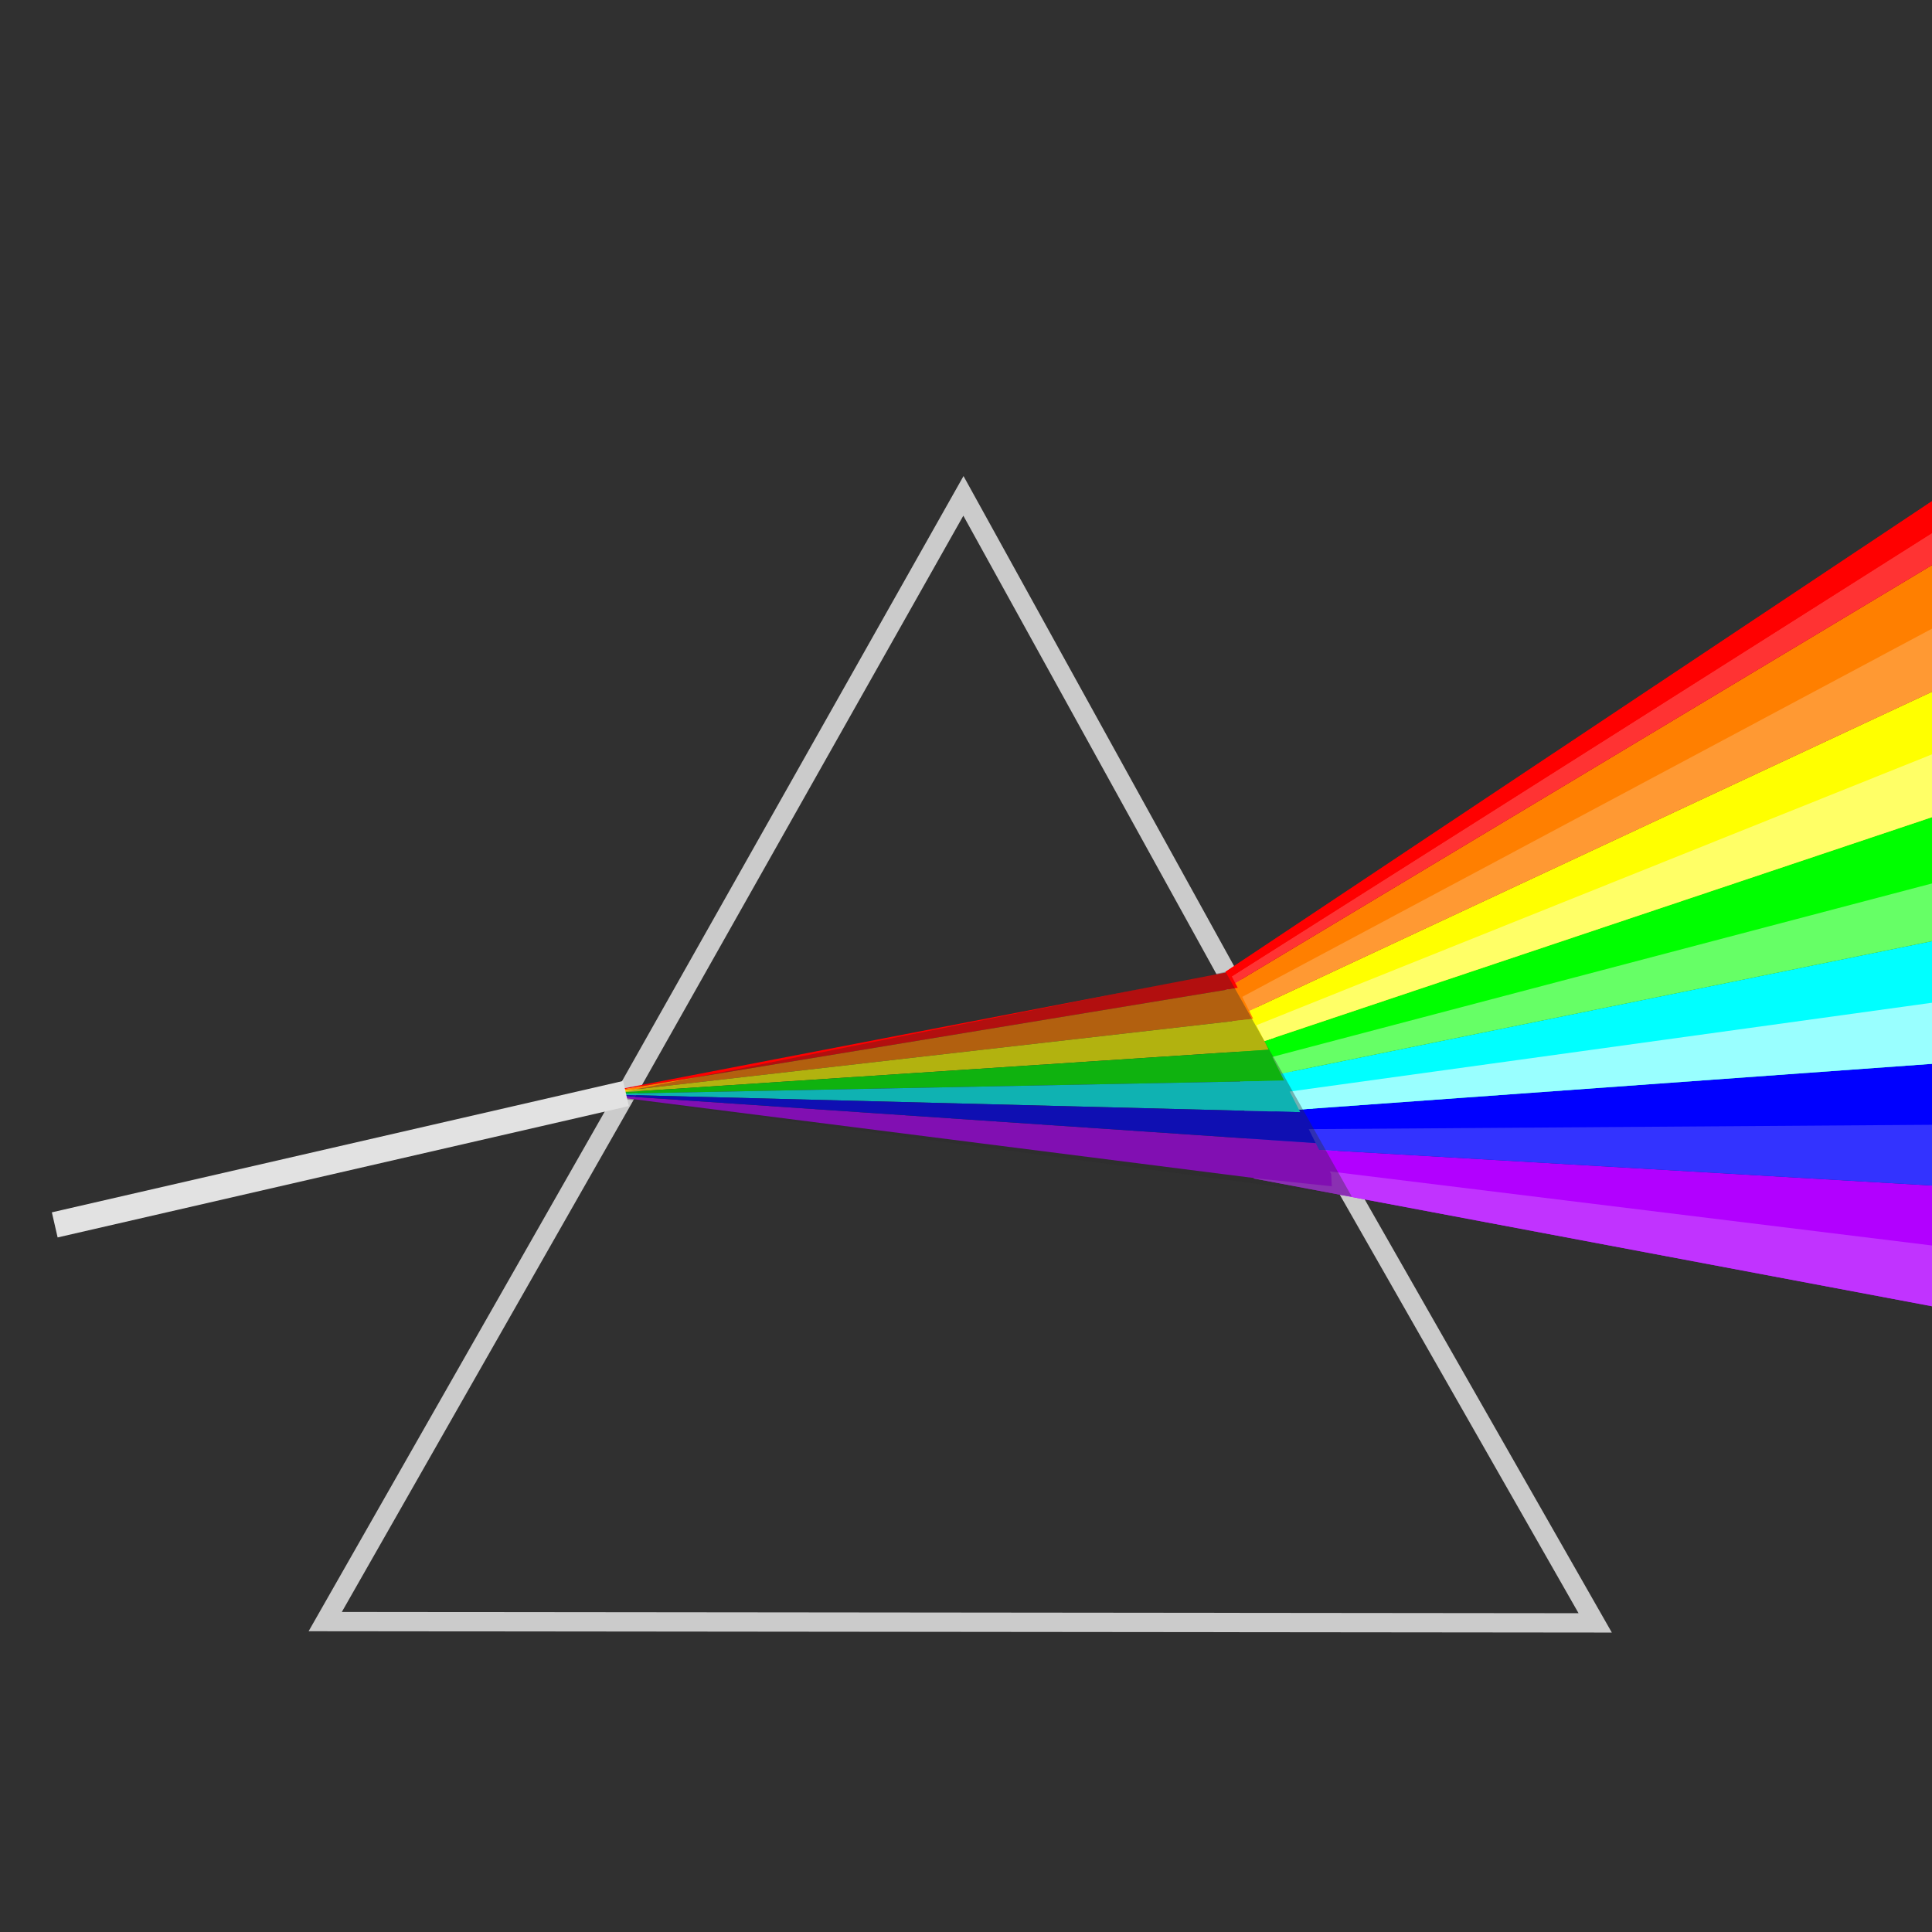 <?xml version="1.0" encoding="utf-8"?>
<!-- Generator: Adobe Illustrator 17.1.0, SVG Export Plug-In . SVG Version: 6.00 Build 0)  -->
<!DOCTYPE svg PUBLIC "-//W3C//DTD SVG 1.1//EN" "http://www.w3.org/Graphics/SVG/1.1/DTD/svg11.dtd">
<svg version="1.1" xmlns="http://www.w3.org/2000/svg" xmlns:xlink="http://www.w3.org/1999/xlink" x="0px" y="0px" width="300px"
	 height="300px" viewBox="0 0 300 300" enable-background="new 0 0 300 300" xml:space="preserve">
<g id="Layer_10">
	<rect x="-4.5" y="-10.3" fill="#303030" width="309" height="319.5"/>
</g>
<g id="Layer_1">
	<polygon fill="#000083" points="-2086.9,112.4 -2075.6,131.5 -1981.4,178.3 -1981.6,133.6 	"/>
	<polygon fill="#FEF600" points="-1981.4,149.6 -2084.2,116.1 -2091.4,103 -1981.4,62.3 	"/>
	<polygon fill="#009BFE" points="-2086.3,112.4 -2082.6,118.8 -1981.4,149.6 -1981.4,128.6 	"/>
	<polygon fill="#FE6230" points="-1981.4,54.3 -2093.3,99.5 -2090.4,104.8 -1981.4,80.6 	"/>
	<polygon fill="#00BB00" points="-2089,107.1 -2086.3,112.4 -1981.4,128.6 -1981.4,107.1 	"/>
	<line fill="none" stroke="#3A3A3A" stroke-width="2" stroke-miterlimit="10" x1="-2199.8" y1="101.1" x2="-2092.6" y2="101.1"/>
	<polygon opacity="0.28" fill="#161616" points="-2036.6,201.9 -2019.4,232.9 -2093.3,271.9 -2167.1,232.9 -2126.1,158.6 
		-2119.7,147.3 -2093.3,99.5 -2043.8,189 	"/>
	<polygon opacity="0.31" fill="#232323" points="-2036.6,201.9 -2043.8,189 -2093.3,99.5 -2093.3,271.9 -2019.4,232.9 	"/>
	<polygon fill="#DD0000" points="-1981.6,27.4 -2093.3,99.5 -2091.4,103 -1981.4,54.3 	"/>
	<polygon fill="#30009B" points="-2078.3,126.6 -2072.9,136.6 -1981.4,192.2 -1981.4,167.8 	"/>
	<path fill="#FEF600" d="M-1724.4,158.9"/>
	<path fill="none" d="M-1723.2,165.1L-1723.2,165.1L-1723.2,165.1z"/>
	<path fill="#FDF406" d="M-1723.2,165.1c-0.2,0-0.2,0-0.4,0C-1723.4,165.1-1723.4,165.1-1723.2,165.1L-1723.2,165.1L-1723.2,165.1z"
		/>
	<path fill="#FDF406" d="M-1723.2,165.1L-1723.2,165.1L-1723.2,165.1z"/>
	<path fill="none" d="M-1726.9,165.7L-1726.9,165.7L-1726.9,165.7z"/>
	<path fill="#FDF406" d="M-1726.9,165.7L-1726.9,165.7L-1726.9,165.7z"/>
	<path fill="#FF0000" d="M-1820.7,167.2"/>
	<path fill="#FFFFFF" d="M-1717.4,172.7"/>
	<path fill="#000083" d="M-1821.2,168"/>
	<path fill="none" d="M-1726.6,165L-1726.6,165L-1726.6,165z"/>
	<path fill="#FDF406" d="M-1726.6,165L-1726.6,165L-1726.6,165z"/>
	<path fill="#FFFFFF" d="M-1717.7,172.5"/>
	<polyline fill="#DD0000" points="-1817.7,160.7 -1731.1,147.4 -1727.9,153.2 -1817.8,160.8 	"/>
	<polyline fill="#FE6230" points="-1817.8,160.8 -1727.9,153.2 -1724.3,160.1 -1817.8,160.9 	"/>
	<polyline fill="#FFFF00" points="-1817.9,161.1 -1721.6,164.7 -1724.2,160.1 -1817.8,160.9 	"/>
	<polyline fill="#00BB00" points="-1818,161.2 -1717.8,171.4 -1721.6,164.7 -1817.9,161.1 	"/>
	<polyline fill="#2BABE1" points="-1818,161.2 -1717.8,171.4 -1714.7,177.1 -1818,161.3 	"/>
	<polyline fill="#30009B" points="-1705.5,193.4 -1710.6,184.4 -1818.2,161.5 -1818.3,161.9 	"/>
	<path fill="#000083" d="M-1710.6,184.4"/>
	<path fill="#2BABE1" d="M-1818,161.3"/>
	<polygon fill="#000083" points="-1818.2,161.5 -1818,161.3 -1714.7,177.1 -1710.6,184.4 	"/>
	<g>
		<polygon fill="#DD0000" points="-1731.1,147.4 -1640.7,159.6 -1640.7,167 -1727.9,153.2 		"/>
		<polygon fill="#FE6230" points="-1727.9,153.2 -1640.7,167 -1640.7,173.7 -1724.2,160.1 		"/>
		<polygon fill="#FFFF00" points="-1724.2,160.1 -1640.7,173.7 -1640.8,180.3 -1721.6,164.7 		"/>
		<polygon fill="#00BB00" points="-1721.6,164.7 -1640.8,180.1 -1640.8,187.6 -1717.8,171.4 		"/>
		<polygon fill="#2BABE1" points="-1717.8,171.4 -1640.8,187.6 -1640.8,193.5 -1714.7,177.1 		"/>
		<polygon fill="#000083" points="-1714.7,177.1 -1640.8,193.5 -1641,200.9 -1710.6,184.4 		"/>
		<polyline fill="#30009B" points="-1710.6,184.4 -1641,200.9 -1641,208.1 -1705.5,193.4 		"/>
	</g>
	<path stroke="#231F20" stroke-width="2" stroke-miterlimit="10" d="M-1714.7,177.1"/>
	<polygon opacity="0.4" fill="#2B2B2B" points="-1731.1,147.4 -1817.7,160.7 -1818.3,161.9 -1705.5,193.4 	"/>
	<path fill="none" stroke="#303030" stroke-width="3" stroke-miterlimit="10" d="M-1908.3,181.6l89-20.2"/>
	<path stroke="#231F20" stroke-width="2" stroke-miterlimit="10" d="M-1818.3,161.8"/>
	<polyline fill="#C1C1C1" points="-1817.7,160.7 -1819.7,160.1 -1819,163 -1818.3,161.9 	"/>
	<path fill="#FF0000" d="M-1500.7,159.2"/>
	<path fill="#000083" d="M-1501.2,160.1"/>
	<path fill="none" stroke="#303030" stroke-width="2" stroke-miterlimit="10" d="M-1585.9,173l88.7-20.4"/>
	<path fill="none" stroke="#303030" stroke-width="2" stroke-miterlimit="10" d="M-1498,152.8"/>
	<rect x="-1284" y="-7.4" fill="#303030" width="309" height="319.5"/>
</g>
<g id="Layer_3">
	<path fill="#FEF600" d="M-1396.6,150.4"/>
	<polyline opacity="0.75" enable-background="new    " points="-1349.7,234.9 -1394.7,154.8 -1446.4,59.9 -1498.5,153.8 
		-1543.9,234.7 	"/>
	<path fill="none" d="M-1395.3,157.1L-1395.3,157.1L-1395.3,157.1z"/>
	<path fill="#FDF406" d="M-1395.3,157.1c-0.2,0-0.2,0-0.5,0C-1395.5,157.1-1395.5,157.1-1395.3,157.1L-1395.3,157.1L-1395.3,157.1z"
		/>
	<path fill="#FDF406" d="M-1395.3,157.1L-1395.3,157.1L-1395.3,157.1z"/>
	<path fill="none" d="M-1399.3,157.8L-1399.3,157.8L-1399.3,157.8z"/>
	<path fill="#FDF406" d="M-1399.3,157.8L-1399.3,157.8L-1399.3,157.8z"/>
	<path fill="#FF0000" d="M-1501,159.3"/>
	<path fill="#FFFFFF" d="M-1389.1,165.4"/>
	<path fill="#000083" d="M-1501.5,160.3"/>
	<path fill="none" d="M-1399.1,157L-1399.1,157L-1399.1,157z"/>
	<path fill="#FDF406" d="M-1399.1,157L-1399.1,157L-1399.1,157z"/>
	<path fill="#FFFFFF" d="M-1389.4,165.1"/>
	<polyline fill="#DD0000" points="-1497.7,152.3 -1403.9,137.9 -1400.4,144.3 -1497.8,152.5 	"/>
	<polyline fill="#FE6230" points="-1497.8,152.5 -1400.4,144.3 -1396.5,151.6 -1497.9,152.6 	"/>
	<polyline fill="#FFFF00" points="-1498,152.8 -1393.6,156.7 -1396.4,151.6 -1497.9,152.6 	"/>
	<polyline fill="#00BB00" points="-1498,152.9 -1389.6,164 -1393.6,156.7 -1498,152.8 	"/>
	<polyline fill="#2BABE1" points="-1498,152.9 -1389.6,164 -1386.1,170.1 -1498.1,153 	"/>
	<polyline fill="#30009B" points="-1376.2,187.8 -1381.7,178 -1498.2,153.3 -1498.4,153.6 	"/>
	<path fill="#000083" d="M-1381.7,178"/>
	<path fill="#2BABE1" d="M-1498.1,153"/>
	<polygon fill="#000083" points="-1498.2,153.3 -1498.1,153 -1386.1,170.1 -1381.7,178 	"/>
	<g>
		<polygon fill="#DD0000" points="-1403.9,137.9 -1306,151.2 -1306,159.2 -1400.4,144.3 		"/>
		<polygon fill="#FE6230" points="-1400.4,144.3 -1306,159.2 -1306,166.4 -1396.4,151.6 		"/>
		<polygon fill="#FFFF00" points="-1396.4,151.6 -1306,166.4 -1306.1,173.6 -1393.6,156.7 		"/>
		<polygon fill="#00BB00" points="-1393.6,156.7 -1306.1,173.4 -1306.1,181.5 -1389.6,164 		"/>
		<polygon fill="#2BABE1" points="-1389.6,164 -1306.1,181.5 -1306.1,187.9 -1386.1,170.1 		"/>
		<polygon fill="#000083" points="-1386.1,170.1 -1306.1,187.9 -1306.3,195.9 -1381.7,178 		"/>
		<polyline fill="#30009B" points="-1381.7,178 -1306.3,195.9 -1306.3,203.7 -1376.2,187.8 		"/>
	</g>
	<path stroke="#231F20" stroke-width="2" stroke-miterlimit="10" d="M-1386.1,170.1"/>
	<polygon opacity="0.48" fill="#2B2B2B" points="-1403.9,137.9 -1497.7,152.3 -1498.4,153.6 -1376.2,187.8 	"/>
	<path stroke="#231F20" stroke-width="2" stroke-miterlimit="10" d="M-1498.4,153.5"/>
	<path fill="#FF0000" d="M-546.6,161.2"/>
	<path fill="#000083" d="M-547.2,162.1"/>
	<path fill="none" stroke="#303030" stroke-width="2" stroke-miterlimit="10" d="M-631.8,175l88.7-20.4"/>
	<path fill="none" stroke="#303030" stroke-width="2" stroke-miterlimit="10" d="M-544,154.8"/>
	<polyline opacity="0.75" enable-background="new    " points="-392.7,236.9 -438.4,156.8 -490.8,61.9 -543.8,155.8 -589.9,236.7 	
		"/>
	<path fill="#FF0000" d="M-547,161.3"/>
	<path fill="#000083" d="M-547.5,162.3"/>
	<path fill="#2BABE1" d="M-544.1,155"/>
	<path stroke="#231F20" stroke-width="2" stroke-miterlimit="10" d="M-544.3,155.5"/>
</g>
<g id="Layer_2">
	<polygon fill="none" stroke="#303030" stroke-width="4" stroke-miterlimit="10" points="-1860.4,235.2 -1770.1,71.3 -1679.9,235.2 
			"/>
</g>
<g id="Layer_4">
	<path fill="none" d="M-1072.7,164.5L-1072.7,164.5L-1072.7,164.5z"/>
	<path fill="#FE6230" d="M-1017.9,170.2c10.6,1.9,21.1,3.8,31.7,5.9v-8.9c-8.7-1.5-17.1-3-25.8-4.4c-13.9-2.3-28.1-4.6-42.1-6.8
		c-7.4-1.3-17.1-3.2-24.7-4.4l3.6,7.8c11.2,1.9,22.2,4.2,33.6,6.1C-1033.8,167.2-1026,168.7-1017.9,170.2z"/>
	<path fill="#DD0000" d="M-1076.3,152.6c17.5,3,34.9,5.9,52.6,8.7c12.5,2.1,24.7,4.2,37.4,6.3l0-7.9c-10.8-1.7-21.8-3.3-32.5-4.8
		c-12.3-1.9-47.8-7-60-9.1l0.2,6.8C-1078.2,152-1077.1,152.2-1076.3,152.6z"/>
	<path fill="#000083" d="M-1004,191.7c-15.8-3.8-31.5-7.6-47.3-11.4c-4.2-1.1-9.7-1.9-13.9-3.4l5.5,9.1c23,5.9,49.4,11.8,72.5,18
		c0.2,0,0.6,0.2,0.8,0.2l0.2-8.2C-992.1,194.3-998.1,193-1004,191.7z"/>
	<path fill="#00BB00" d="M-986.2,189.7l0-8c-15.2-3.2-30.6-6.2-45.6-9.4c-12.5-2.7-37.4-7.8-41-8.5l0,0l0,0l0,0l0,0l3.8,7.8
		c5.3,0.6,11.6,1.9,16.7,3.2"/>
	<path fill="#2BABE1" d="M-1000.6,192.6c4.9,1.3,9.5,2.3,14.4,3.4v-6.3c-11.6-2.7-22.8-5.3-34.4-7.8c-14.8-3.4-29.4-6.8-44.2-9.9
		c-1.3-0.2-2.7-0.6-4-1.1c2.5,4.2,2.7,5.3,3.8,6.6c4.9,0.6,10.4,1.9,15,3C-1033.8,184.6-1017.1,188.8-1000.6,192.6z"/>
	<path fill="#FEF600" d="M-1069.7,164.7c11.4,2.3,22.6,4.9,34,7c16.6,3.4,49.6,10.2,49.4,10.1l0-6.1c-15.8-3-31.7-5.9-47.8-8.7
		c-13.1-2.3-26-4.9-39.1-7.2c-0.6-0.2-1.1-0.2-1.9-0.4l-0.2-0.6h-0.2l2.7,6.1l0,0C-1071.8,164.1-1070.5,164.5-1069.7,164.7z"/>
	<path fill="#FDF406" d="M-1072.7,164.5c-0.2,0-0.2,0-0.4,0C-1073.1,164.3-1072.9,164.3-1072.7,164.5L-1072.7,164.5L-1072.7,164.5z"
		/>
	<path fill="#FDF406" d="M-1072.7,164.5L-1072.7,164.5L-1072.7,164.5z"/>
	<path fill="#30009B" d="M-986.4,211.6v-7.7c-5.9-1.5-3.8-1-9.7-2.5c-15.8-3.8-31.3-7.6-46.9-11.4c-4.2-1.1-9.7-2.1-14.2-3.4
		l4.6,9.5"/>
	<line fill="none" stroke="#FFFFFF" stroke-width="4" stroke-miterlimit="10" x1="-1271.5" y1="196.5" x2="-1164" y2="161.5"/>
	<path fill="none" d="M-1089.8,125.6L-1089.8,125.6L-1089.8,125.6z"/>
	<path fill="#FDF406" d="M-1089.8,125.6c-0.4,0-0.4,0-0.8,0C-1090.8,125.2-1090.4,125.2-1089.8,125.6L-1089.8,125.6L-1089.8,125.6z"
		/>
	<path fill="#FDF406" d="M-1089.8,125.6L-1089.8,125.6L-1089.8,125.6z"/>
	<g id="Layer_2_1_">
		<path fill="none" d="M-1072.2,165.7L-1072.2,165.7L-1072.2,165.7z"/>
		<path fill="#FDF406" d="M-1072.2,165.7L-1072.2,165.7L-1072.2,165.7z"/>
		<polyline fill="#FF0000" points="-1168,159.4 -1077.3,146.1 -1073.5,153.1 -1169,161.1 		"/>
		<polyline fill="#FF8500" points="-1169,161.1 -1073.5,153.1 -1069.5,160.5 -1169.7,162.6 		"/>
		<polyline fill="#FFFF00" points="-1170.3,163.6 -1066.7,165.5 -1069.5,160.5 -1169.7,162.6 		"/>
		<path fill="#FFFFFF" d="M-1062.7,174"/>
		<polyline fill="#00D000" points="-1170.7,164.5 -1062.7,172.9 -1066.7,165.5 -1170.3,163.6 		"/>
		<polyline fill="#00ABF8" points="-1171.3,165.5 -1059.3,179.1 -1062.7,172.9 -1170.7,164.5 		"/>
		<polyline fill="#000DF8" points="-1059.3,179.1 -1055.1,187.1 -1171.3,165.5 		"/>
		<polyline fill="#680DF8" points="-1049.6,197 -1055.1,187.1 -1171.3,165.5 		"/>
	</g>
	<g id="Layer_3_3_">
		<g id="Layer_4_2_" opacity="0.56">
			
				<linearGradient id="SVGID_1_" gradientUnits="userSpaceOnUse" x1="-765.455" y1="-1742.53" x2="-765.455" y2="-1742.53" gradientTransform="matrix(0.916 -0.402 0.402 0.916 324.019 1436.314)">
				<stop  offset="0" style="stop-color:#FFFFFF;stop-opacity:0.1"/>
				<stop  offset="0.429" style="stop-color:#FFFFFF;stop-opacity:5.094127e-002"/>
				<stop  offset="0.509" style="stop-color:#FFFFFF;stop-opacity:0.185"/>
				<stop  offset="1" style="stop-color:#FFFFFF"/>
			</linearGradient>
			
				<linearGradient id="SVGID_2_" gradientUnits="userSpaceOnUse" x1="-765.455" y1="-1742.53" x2="-765.455" y2="-1742.53" gradientTransform="matrix(0.916 -0.402 0.402 0.916 324.019 1436.314)">
				<stop  offset="0" style="stop-color:#FFFFFF"/>
				<stop  offset="1" style="stop-color:#000000"/>
			</linearGradient>
			<path fill="url(#SVGID_1_)" stroke="url(#SVGID_2_)" stroke-miterlimit="10" d="M-1076.9,148"/>
		</g>
		
			<linearGradient id="SVGID_3_" gradientUnits="userSpaceOnUse" x1="-761.897" y1="526.624" x2="-807.728" y2="526.624" gradientTransform="matrix(0.916 -0.402 0.402 0.916 -578.995 -622.343)">
			<stop  offset="0.263" style="stop-color:#000000;stop-opacity:0.3"/>
			<stop  offset="0.298" style="stop-color:#000000;stop-opacity:0.258"/>
			<stop  offset="0.505" style="stop-color:#000000;stop-opacity:0"/>
		</linearGradient>
		<polyline opacity="0.64" fill="url(#SVGID_3_)" enable-background="new    " points="-1116.7,151.9 -1079.7,146.4 -1051.7,196.8 
			-1108.3,181.8 		"/>
	</g>
	<polygon fill="none" stroke="#FCFCFC" stroke-width="4" stroke-miterlimit="10" points="-1213.5,237.3 -1120.3,71.1 -1027,237.3 	
		"/>
</g>
<g id="Layer_5">
	<polygon fill="none" stroke="#303030" stroke-miterlimit="10" points="-890.3,159.7 -960,125.5 -960,131.9 -893.6,166.3 	"/>
	<g>
		<polygon fill="#00FF00" points="-839.5,159.8 -839.1,162.4 -665.2,127 -665.2,101.4 		"/>
		<polygon fill="#0000FF" points="-838.8,165.1 -838.4,167.7 -665.2,177.8 -665.2,152.5 		"/>
		<polygon fill="#B200FF" points="-838.4,167.7 -838,170.3 -665.2,202.9 -665.2,177.8 		"/>
		<polygon fill="#00FFFF" points="-839.1,162.4 -838.8,165.1 -665.2,152.5 -665.2,127 		"/>
		<polygon fill="#FFFF00" points="-839.8,157.3 -839.5,159.8 -665.2,101.4 -665.2,75.7 		"/>
		<polygon fill="#FF7F00" points="-840.1,154.7 -839.8,157.3 -665.2,75.7 -665.2,49.8 		"/>
		<polygon fill="#FF0000" points="-840.3,153.5 -840.1,154.7 -665.2,49.8 -665.2,36.8 		"/>
		<g>
			<polygon fill="#FF3333" points="-840.1,154.7 -665.2,49.8 -665.2,43.3 -840.2,154.1 			"/>
			<polygon fill="#FF0000" points="-840.3,153.5 -840.2,154.1 -665.2,43.3 -665.2,36.8 			"/>
		</g>
		<g>
			<polygon fill="#FF9933" points="-840,156 -839.8,157.3 -665.2,75.7 -665.2,62.7 -840,156 			"/>
		</g>
		<g>
			<polygon fill="#FFFF66" points="-839.6,158.6 -839.5,159.8 -665.2,101.4 -665.2,88.6 -839.6,158.6 			"/>
		</g>
		<g>
			<polygon fill="#66FF66" points="-839.1,162.4 -665.2,127 -665.2,115.4 -839.3,161.1 			"/>
		</g>
		<g>
			<polygon fill="#99FFFF" points="-838.9,163.7 -838.8,165.1 -665.2,152.5 -665.2,139.8 -838.9,163.7 			"/>
		</g>
		<g>
			<polygon fill="#3333FF" points="-838.6,166.4 -838.4,167.7 -665.2,177.8 -665.2,165.1 -838.6,166.4 			"/>
		</g>
		<g>
			<polygon fill="#C133FF" points="-838.2,169 -838,170.3 -665.2,202.9 -665.2,190.3 			"/>
		</g>
	</g>
	<path fill="#99AFC1" d="M-819.8,183.3c0.9,0,1.7-0.1,2.6-0.1l-17.9-35.8c-0.8,0.1-1.6,0.3-2.4,0.5L-819.8,183.3z"/>
	<path fill="#303030" d="M-789,240.4C-788.9,240.3-788.9,240.3-789,240.4c0-0.1,0-0.1,0-0.1c0,0,0,0,0,0c0,0,0-0.1,0-0.1
		c0,0,0,0,0,0c0,0,0-0.1,0-0.1c0,0,0,0,0,0c0,0,0-0.1,0-0.1c0,0,0,0,0,0c0,0,0-0.1,0-0.1c0,0,0,0,0,0c0,0,0-0.1,0-0.1c0,0,0,0,0,0
		l-73.5-146.9c0,0,0,0,0,0c0,0,0-0.1-0.1-0.1c0,0,0,0,0,0c0,0-0.1-0.1-0.1-0.1c0,0,0,0,0,0c0,0-0.1-0.1-0.1-0.1c0,0,0,0,0,0
		c0,0-0.1-0.1-0.1-0.1c0,0,0,0,0,0c0,0-0.1,0-0.1-0.1c0,0,0,0,0,0c0,0-0.1,0-0.1-0.1c0,0,0,0,0,0c0,0-0.1,0-0.1,0c0,0,0,0,0,0
		c0,0-0.1,0-0.2,0s-0.1,0-0.2,0c0,0,0,0,0,0c0,0-0.1,0-0.1,0c0,0,0,0,0,0c0,0-0.1,0-0.1,0.1c0,0,0,0,0,0c0,0-0.1,0-0.1,0.1
		c0,0,0,0,0,0c0,0-0.1,0.1-0.1,0.1c0,0,0,0,0,0c0,0-0.1,0.1-0.1,0.1c0,0,0,0,0,0c0,0-0.1,0.1-0.1,0.1c0,0,0,0,0,0
		c0,0-0.1,0.1-0.1,0.1c0,0,0,0,0,0l-73.5,146.9c0,0,0,0,0,0c0,0,0,0.1,0,0.1c0,0,0,0,0,0c0,0,0,0.1,0,0.1c0,0,0,0,0,0
		c0,0,0,0.1,0,0.1c0,0,0,0,0,0c0,0,0,0.1,0,0.1c0,0,0,0,0,0c0,0,0,0.1,0,0.1c0,0,0,0,0,0c0,0,0,0.1,0,0.1c0,0,0,0,0,0
		c0,0,0,0.1,0,0.1c0,0,0,0,0,0c0,0,0,0.1,0.1,0.1c0,0,0.1,0.1,0.1,0.1c0,0,0,0.1,0.1,0.1c0,0,0,0,0,0c0,0,0.1,0.1,0.1,0.1
		c0,0,0,0,0,0c0,0,0.1,0,0.1,0.1c0,0,0,0,0,0c0,0,0.1,0,0.1,0c0,0,0,0,0,0c0,0,0.1,0,0.1,0c0,0,0,0,0.1,0c0,0,0.1,0,0.1,0
		c0,0,0,0,0,0c0.1,0,0.1,0,0.2,0c0,0,0,0,0,0h146.9c0,0,0,0,0,0c0.1,0,0.1,0,0.2,0c0,0,0,0,0,0c0,0,0.1,0,0.1,0c0,0,0,0,0.1,0
		c0,0,0.1,0,0.1,0c0,0,0,0,0,0c0,0,0.1,0,0.1,0c0,0,0,0,0,0c0,0,0.1,0,0.1-0.1c0,0,0,0,0,0c0,0,0.1,0,0.1-0.1c0,0,0,0,0,0
		c0,0,0,0,0.1-0.1c0,0,0.1-0.1,0.1-0.1c0,0,0-0.1,0.1-0.1C-789,240.5-789,240.5-789,240.4C-789,240.4-789,240.4-789,240.4z
		 M-863.5,124l51,102.1h-102.1L-863.5,124z M-864.7,121.1l-52.7,105.4l-16.7,10.3l69.3-138.7V121.1z M-916.2,228.5h105.3l16.7,10.3
		h-138.6L-916.2,228.5z M-809.7,226.5l-52.7-105.4v-23l69.3,138.7L-809.7,226.5z"/>
	<g>
		<polygon fill="#B200FF" points="-833.3,167.5 -892,163.4 -838,170.3 -832,171 -832,170 -833.3,167.5 		"/>
		<polygon fill="#FF0000" points="-840.3,153.5 -892,163.4 -839.7,154.7 		"/>
		<polygon fill="#FF7F00" points="-839.7,154.7 -892,163.4 -838.4,157.3 		"/>
		<polygon fill="#FFFF00" points="-837.1,159.8 -838.4,157.3 -892,163.4 -837.1,159.8 		"/>
		<polygon fill="#00FF00" points="-835.9,162.4 -837.1,159.8 -837.1,159.8 -892,163.4 -835.9,162.4 		"/>
		<polygon fill="#00FFFF" points="-835.9,162.4 -834.6,164.9 -892,163.4 		"/>
		<polygon fill="#0000FF" points="-834.6,164.9 -833.3,167.5 -892,163.4 		"/>
	</g>
	<g>
		<path fill="#303030" d="M-830.8,173c-0.1,0-0.3-0.1-0.4-0.2l-10.8-21.6c-0.1-0.2,0-0.4,0.2-0.5c0.2-0.1,0.4,0,0.5,0.2l10.8,21.6
			c0.1,0.2,0,0.4-0.2,0.5C-830.7,172.9-830.7,173-830.8,173z"/>
	</g>
	<g>
		<path fill="#303030" d="M-896.3,173c0.1,0,0.3-0.1,0.4-0.2l10.8-21.6c0.1-0.2,0-0.4-0.2-0.5c-0.2-0.1-0.4,0-0.5,0.2l-10.8,21.6
			c-0.1,0.2,0,0.4,0.2,0.5C-896.4,172.9-896.4,173-896.3,173z"/>
	</g>
	<g>
		<polygon fill="#00FF00" points="-448.4,147.9 -447.7,152.8 -117.5,85.6 -117.5,37 		"/>
		<polygon fill="#0000FF" points="-447.1,157.8 -446.4,162.8 -117.5,182 -117.5,134 		"/>
		<polygon fill="#B200FF" points="-446.4,162.8 -445.7,167.8 -117.5,229.7 -117.5,182 		"/>
		<polygon fill="#00FFFF" points="-447.7,152.8 -447.1,157.8 -117.5,134 -117.5,85.6 		"/>
		<polygon fill="#FFFF00" points="-449.1,143 -448.4,147.9 -117.5,37 -117.5,-11.9 		"/>
		<polygon fill="#FF7F00" points="-449.7,138.2 -449.1,143 -117.5,-11.9 -117.5,-61 		"/>
		<polygon fill="#FF0000" points="-450,135.8 -449.7,138.2 -117.5,-61 -117.5,-85.7 		"/>
		<g>
			<polygon fill="#FF3333" points="-449.7,138.2 -117.5,-61 -117.5,-73.4 -449.9,136.9 			"/>
			<polygon fill="#FF0000" points="-450,135.8 -449.9,136.9 -117.5,-73.4 -117.5,-85.7 			"/>
		</g>
		<g>
			<polygon fill="#FF9933" points="-449.4,140.6 -449.1,143 -117.5,-11.9 -117.5,-36.5 -449.4,140.6 			"/>
		</g>
		<g>
			<polygon fill="#FFFF66" points="-448.7,145.5 -448.4,147.9 -117.5,37 -117.5,12.7 -448.7,145.5 			"/>
		</g>
		<g>
			<polygon fill="#66FF66" points="-447.7,152.8 -117.5,85.6 -117.5,63.5 -448.1,150.4 			"/>
		</g>
		<g>
			<polygon fill="#99FFFF" points="-447.4,155.3 -447.1,157.8 -117.5,134 -117.5,109.8 -447.4,155.3 			"/>
		</g>
		<g>
			<polygon fill="#3333FF" points="-446.7,160.3 -446.4,162.8 -117.5,182 -117.5,158 -446.7,160.3 			"/>
		</g>
		<g>
			<polygon fill="#C133FF" points="-446.1,165.3 -445.7,167.8 -117.5,229.7 -117.5,205.7 			"/>
		</g>
	</g>
	<g>
		<polygon fill="#B200FF" points="-436.1,162.4 -548.2,154.7 -445.1,167.8 -433.6,169 -433.7,167.2 -436.1,162.4 		"/>
		<polygon fill="#FF0000" points="-449.4,135.8 -548.2,154.7 -448.2,138.2 		"/>
		<polygon fill="#FF7F00" points="-448.2,138.2 -548.2,154.7 -445.8,143.1 		"/>
		<polygon fill="#FFFF00" points="-443.4,147.9 -445.8,143.1 -548.2,154.7 -443.4,147.9 		"/>
		<polygon fill="#00FF00" points="-440.9,152.7 -443.4,147.9 -443.4,147.9 -548.2,154.7 -440.9,152.7 		"/>
		<polygon fill="#00FFFF" points="-440.9,152.7 -438.5,157.5 -548.2,154.7 		"/>
		<polygon fill="#0000FF" points="-438.5,157.5 -436.1,162.4 -548.2,154.7 		"/>
	</g>
</g>
<g id="Layer_6">
</g>
<g id="Layer_7">
</g>
<g id="Layer_8">
</g>
<g id="Layer_9">
	<polygon opacity="0.48" fill="#2B2B2B" points="-450,135.8 -547,155 -547,155 -430.4,170.7 	"/>
	<path fill="#FF0000" d="M93.7,176.3"/>
	<path fill="none" stroke="#303030" stroke-width="2" stroke-miterlimit="10" d="M96.4,169.9"/>
	
		<polygon opacity="0.75" fill="none" stroke="#FFFFFF" stroke-width="3" stroke-miterlimit="10" enable-background="new    " points="
		247.7,252 202,171.9 149.6,77 96.6,170.9 50.5,251.8 	"/>
	<path fill="#2BABE1" d="M96.3,170.2"/>
	<path stroke="#231F20" stroke-width="2" stroke-miterlimit="10" d="M96,170.6"/>
	<g>
		<polygon fill="#00FF00" points="192,163.1 192.6,168 522.8,100.8 522.8,52.2 		"/>
		<polygon fill="#0000FF" points="193.3,172.9 194,177.9 522.8,197.1 522.8,149.1 		"/>
		<polygon fill="#B200FF" points="194,177.9 194.7,183 522.8,244.8 522.8,197.1 		"/>
		<polygon fill="#00FFFF" points="192.6,168 193.3,172.9 522.8,149.1 522.8,100.8 		"/>
		<polygon fill="#FFFF00" points="191.3,158.2 192,163.1 522.8,52.2 522.8,3.3 		"/>
		<polygon fill="#FF7F00" points="190.7,153.3 191.3,158.2 522.8,3.3 522.8,-45.9 		"/>
		<polygon fill="#FF0000" points="190.3,150.9 190.7,153.3 522.8,-45.9 522.8,-70.6 		"/>
		<g>
			<polygon fill="#FF3333" points="190.7,153.3 522.8,-45.9 522.8,-58.3 190.5,152.1 			"/>
			<polygon fill="#FF0000" points="190.3,150.9 190.5,152.1 522.8,-58.3 522.8,-70.6 			"/>
		</g>
		<g>
			<polygon fill="#FF9933" points="191,155.8 191.3,158.2 522.8,3.3 522.8,-21.3 191,155.8 			"/>
		</g>
		<g>
			<polygon fill="#FFFF66" points="191.6,160.6 192,163.1 522.8,52.2 522.8,27.8 191.6,160.6 			"/>
		</g>
		<g>
			<polygon fill="#66FF66" points="192.6,168 522.8,100.8 522.8,78.6 192.3,165.5 			"/>
		</g>
		<g>
			<polygon fill="#99FFFF" points="193,170.5 193.3,172.9 522.8,149.1 522.8,124.9 193,170.5 			"/>
		</g>
		<g>
			<polygon fill="#3333FF" points="193.6,175.4 194,177.9 522.8,197.1 522.8,173.1 193.6,175.4 			"/>
		</g>
		<g>
			<polygon fill="#C133FF" points="194.3,180.4 194.7,183 522.8,244.8 522.8,220.8 			"/>
		</g>
	</g>
	<g>
		<polygon fill="#B200FF" points="204.3,177.5 92.2,169.9 195.3,183 206.8,184.2 206.7,182.3 204.3,177.5 		"/>
		<polygon fill="#FF0000" points="190.9,150.9 92.2,169.9 192.2,153.4 		"/>
		<polygon fill="#FF7F00" points="192.2,153.4 92.2,169.9 194.6,158.2 		"/>
		<polygon fill="#FFFF00" points="197,163 194.6,158.2 92.2,169.9 197,163 		"/>
		<polygon fill="#00FF00" points="199.4,167.8 197,163 197,163 92.2,169.9 199.4,167.8 		"/>
		<polygon fill="#00FFFF" points="199.4,167.8 201.9,172.7 92.2,169.9 		"/>
		<polygon fill="#0000FF" points="201.9,172.7 204.3,177.5 92.2,169.9 		"/>
	</g>
	<polygon opacity="0.36" fill="#2B2B2B" points="190.3,150.9 93.4,170.2 93.4,170.2 209.9,185.8 	"/>
	<path fill="none" stroke="#E2E2E2" stroke-width="4" stroke-miterlimit="10" d="M8.5,190.2l88.7-20.4"/>
</g>
</svg>
